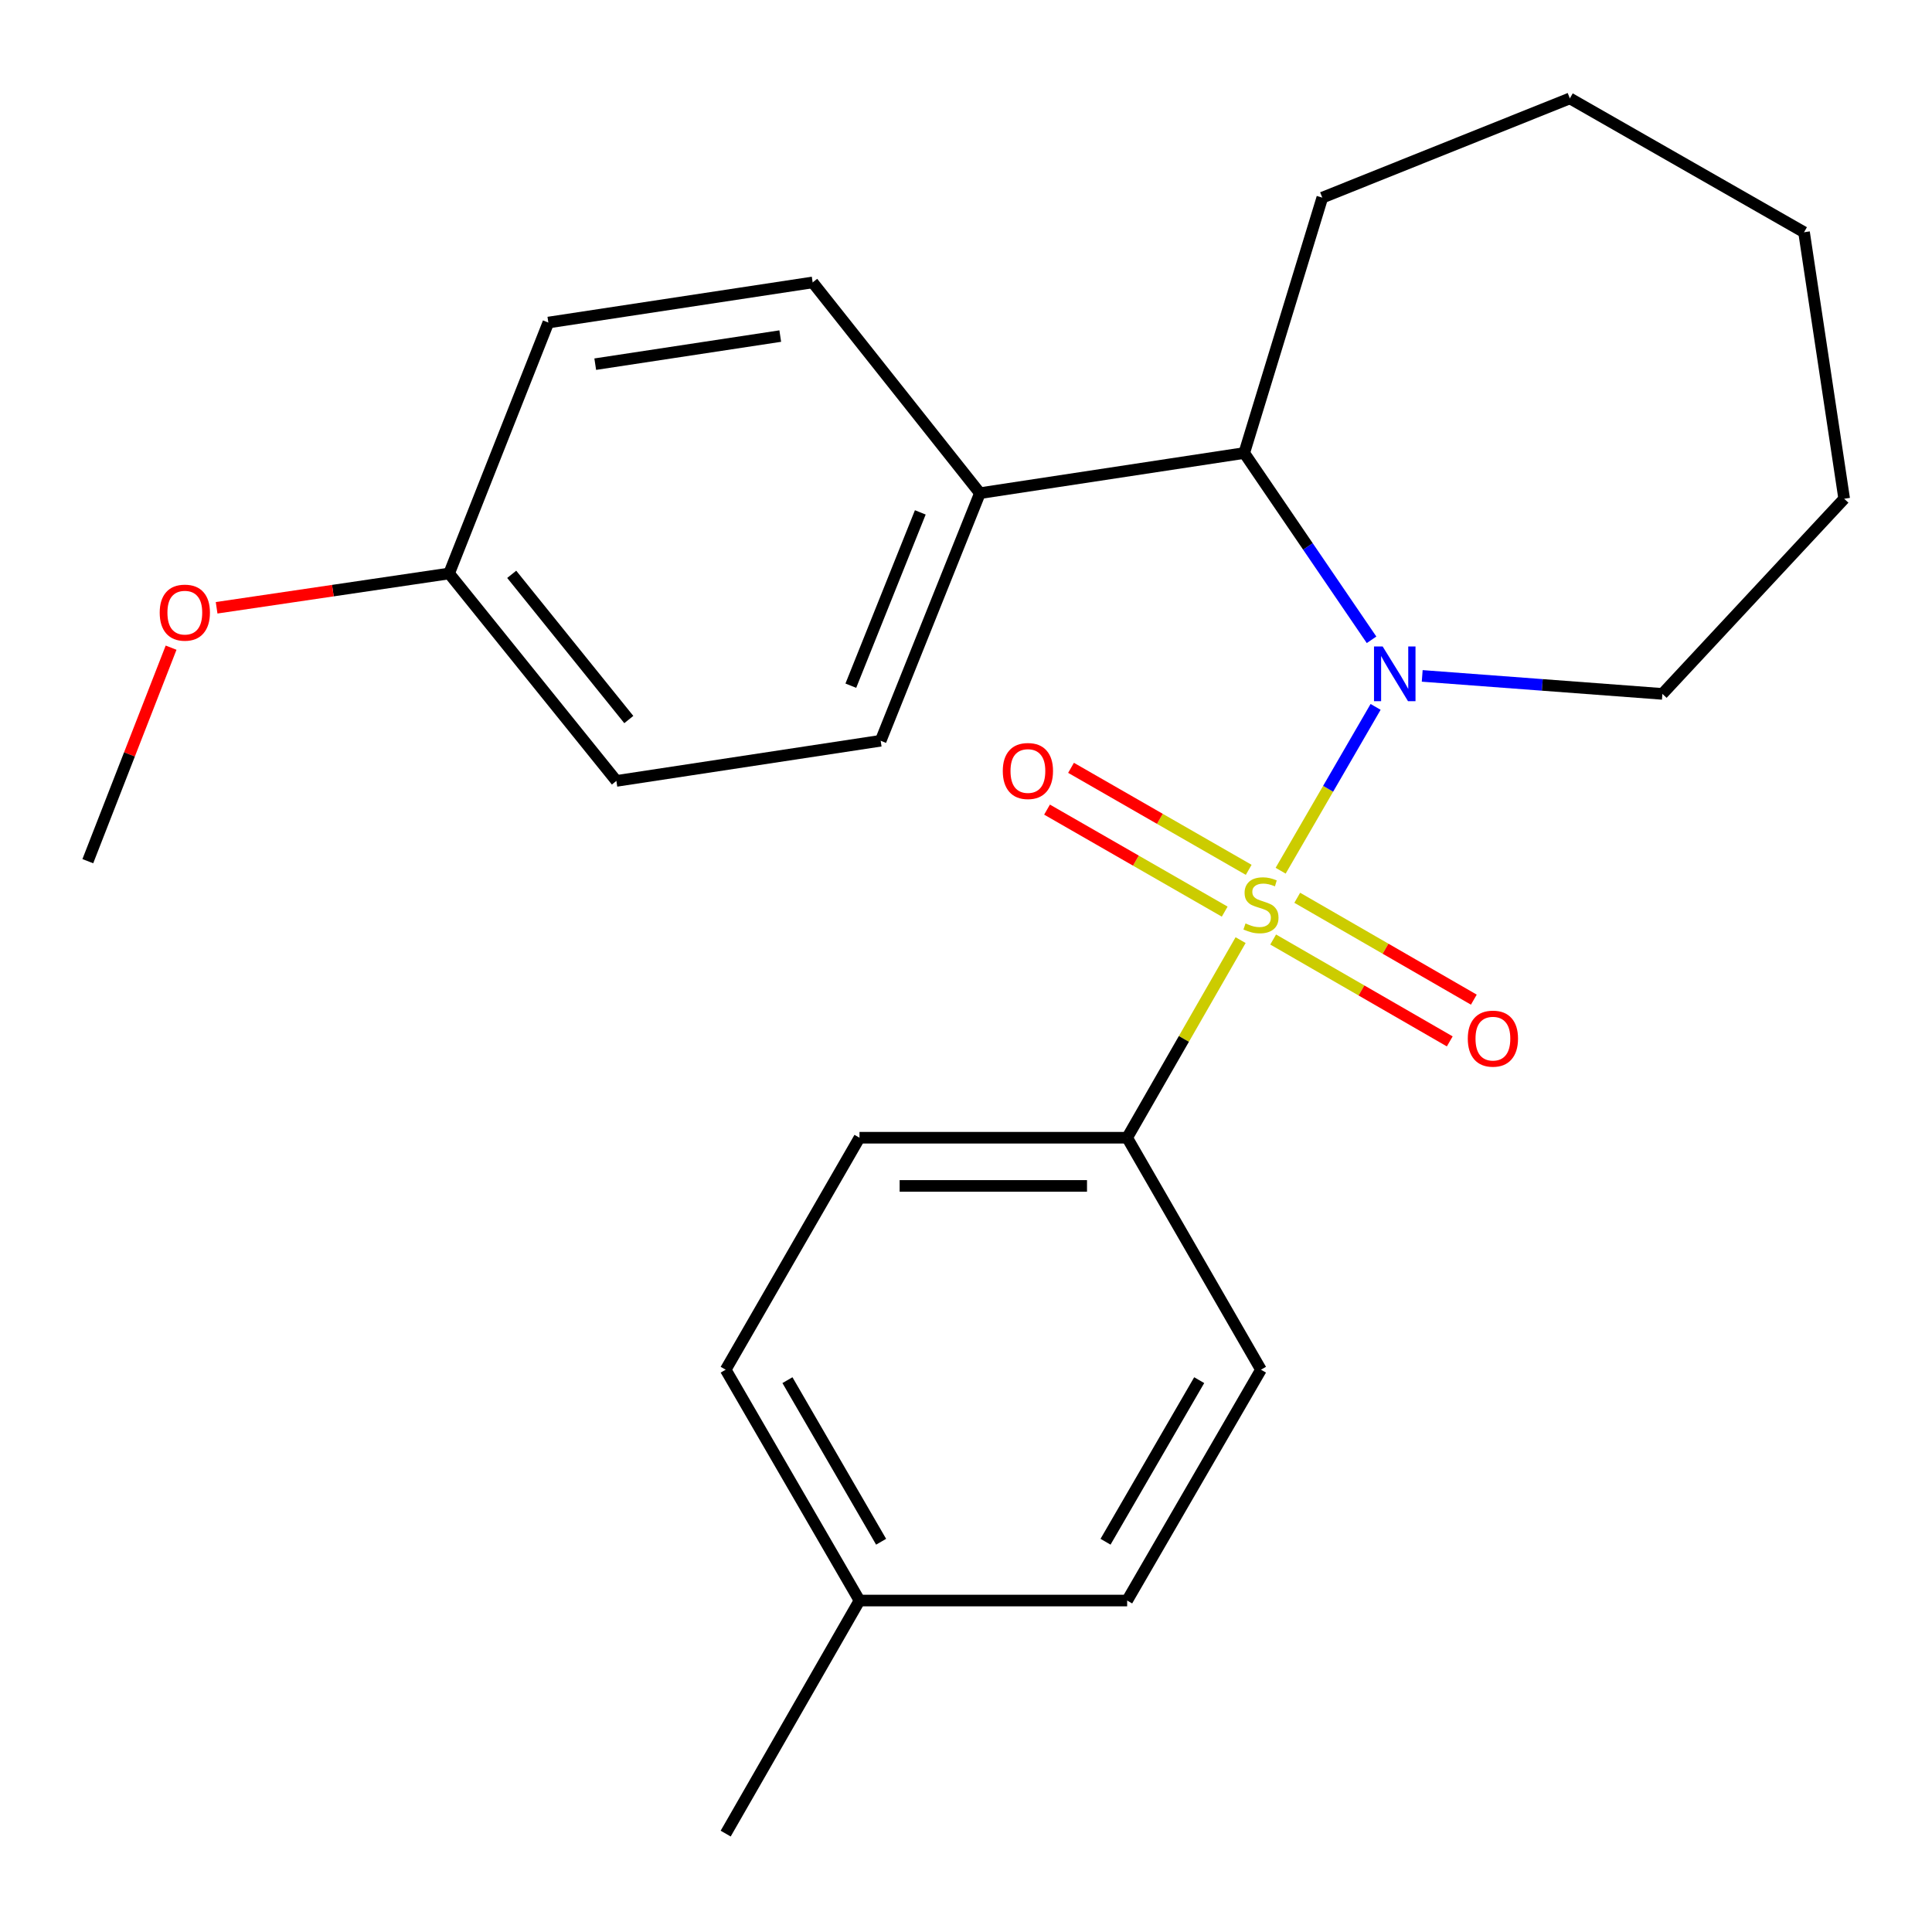 <?xml version='1.0' encoding='iso-8859-1'?>
<svg version='1.1' baseProfile='full'
              xmlns='http://www.w3.org/2000/svg'
                      xmlns:rdkit='http://www.rdkit.org/xml'
                      xmlns:xlink='http://www.w3.org/1999/xlink'
                  xml:space='preserve'
width='1000px' height='1000px' viewBox='0 0 1000 1000'>
<!-- END OF HEADER -->
<rect style='opacity:1.0;fill:#FFFFFF;stroke:none' width='1000' height='1000' x='0' y='0'> </rect>
<path class='bond-0' d='M 662.86,450.679 L 687.435,408.282' style='fill:none;fill-rule:evenodd;stroke:#CCCC00;stroke-width:6px;stroke-linecap:butt;stroke-linejoin:miter;stroke-opacity:1' />
<path class='bond-0' d='M 687.435,408.282 L 712.009,365.885' style='fill:none;fill-rule:evenodd;stroke:#0000FF;stroke-width:6px;stroke-linecap:butt;stroke-linejoin:miter;stroke-opacity:1' />
<path class='bond-2' d='M 642.135,486.609 L 612.773,537.747' style='fill:none;fill-rule:evenodd;stroke:#CCCC00;stroke-width:6px;stroke-linecap:butt;stroke-linejoin:miter;stroke-opacity:1' />
<path class='bond-2' d='M 612.773,537.747 L 583.412,588.886' style='fill:none;fill-rule:evenodd;stroke:#000000;stroke-width:6px;stroke-linecap:butt;stroke-linejoin:miter;stroke-opacity:1' />
<path class='bond-3' d='M 658.987,486.292 L 704.689,512.659' style='fill:none;fill-rule:evenodd;stroke:#CCCC00;stroke-width:6px;stroke-linecap:butt;stroke-linejoin:miter;stroke-opacity:1' />
<path class='bond-3' d='M 704.689,512.659 L 750.392,539.027' style='fill:none;fill-rule:evenodd;stroke:#FF0000;stroke-width:6px;stroke-linecap:butt;stroke-linejoin:miter;stroke-opacity:1' />
<path class='bond-3' d='M 671.452,464.686 L 717.155,491.053' style='fill:none;fill-rule:evenodd;stroke:#CCCC00;stroke-width:6px;stroke-linecap:butt;stroke-linejoin:miter;stroke-opacity:1' />
<path class='bond-3' d='M 717.155,491.053 L 762.857,517.42' style='fill:none;fill-rule:evenodd;stroke:#FF0000;stroke-width:6px;stroke-linecap:butt;stroke-linejoin:miter;stroke-opacity:1' />
<path class='bond-4' d='M 646.327,450.225 L 600.346,423.825' style='fill:none;fill-rule:evenodd;stroke:#CCCC00;stroke-width:6px;stroke-linecap:butt;stroke-linejoin:miter;stroke-opacity:1' />
<path class='bond-4' d='M 600.346,423.825 L 554.366,397.425' style='fill:none;fill-rule:evenodd;stroke:#FF0000;stroke-width:6px;stroke-linecap:butt;stroke-linejoin:miter;stroke-opacity:1' />
<path class='bond-4' d='M 633.907,471.857 L 587.926,445.457' style='fill:none;fill-rule:evenodd;stroke:#CCCC00;stroke-width:6px;stroke-linecap:butt;stroke-linejoin:miter;stroke-opacity:1' />
<path class='bond-4' d='M 587.926,445.457 L 541.945,419.057' style='fill:none;fill-rule:evenodd;stroke:#FF0000;stroke-width:6px;stroke-linecap:butt;stroke-linejoin:miter;stroke-opacity:1' />
<path class='bond-1' d='M 709.915,331.162 L 676.964,282.821' style='fill:none;fill-rule:evenodd;stroke:#0000FF;stroke-width:6px;stroke-linecap:butt;stroke-linejoin:miter;stroke-opacity:1' />
<path class='bond-1' d='M 676.964,282.821 L 644.013,234.479' style='fill:none;fill-rule:evenodd;stroke:#000000;stroke-width:6px;stroke-linecap:butt;stroke-linejoin:miter;stroke-opacity:1' />
<path class='bond-10' d='M 736.136,349.845 L 798.293,354.503' style='fill:none;fill-rule:evenodd;stroke:#0000FF;stroke-width:6px;stroke-linecap:butt;stroke-linejoin:miter;stroke-opacity:1' />
<path class='bond-10' d='M 798.293,354.503 L 860.449,359.16' style='fill:none;fill-rule:evenodd;stroke:#000000;stroke-width:6px;stroke-linecap:butt;stroke-linejoin:miter;stroke-opacity:1' />
<path class='bond-5' d='M 644.013,234.479 L 507.206,255.266' style='fill:none;fill-rule:evenodd;stroke:#000000;stroke-width:6px;stroke-linecap:butt;stroke-linejoin:miter;stroke-opacity:1' />
<path class='bond-18' d='M 644.013,234.479 L 684.424,102.3' style='fill:none;fill-rule:evenodd;stroke:#000000;stroke-width:6px;stroke-linecap:butt;stroke-linejoin:miter;stroke-opacity:1' />
<path class='bond-6' d='M 583.412,588.886 L 444.873,588.886' style='fill:none;fill-rule:evenodd;stroke:#000000;stroke-width:6px;stroke-linecap:butt;stroke-linejoin:miter;stroke-opacity:1' />
<path class='bond-6' d='M 562.631,613.83 L 465.653,613.83' style='fill:none;fill-rule:evenodd;stroke:#000000;stroke-width:6px;stroke-linecap:butt;stroke-linejoin:miter;stroke-opacity:1' />
<path class='bond-7' d='M 583.412,588.886 L 652.675,708.952' style='fill:none;fill-rule:evenodd;stroke:#000000;stroke-width:6px;stroke-linecap:butt;stroke-linejoin:miter;stroke-opacity:1' />
<path class='bond-8' d='M 507.206,255.266 L 455.834,383.412' style='fill:none;fill-rule:evenodd;stroke:#000000;stroke-width:6px;stroke-linecap:butt;stroke-linejoin:miter;stroke-opacity:1' />
<path class='bond-8' d='M 476.347,265.206 L 440.387,354.908' style='fill:none;fill-rule:evenodd;stroke:#000000;stroke-width:6px;stroke-linecap:butt;stroke-linejoin:miter;stroke-opacity:1' />
<path class='bond-9' d='M 507.206,255.266 L 420.635,146.175' style='fill:none;fill-rule:evenodd;stroke:#000000;stroke-width:6px;stroke-linecap:butt;stroke-linejoin:miter;stroke-opacity:1' />
<path class='bond-14' d='M 444.873,588.886 L 375.61,708.952' style='fill:none;fill-rule:evenodd;stroke:#000000;stroke-width:6px;stroke-linecap:butt;stroke-linejoin:miter;stroke-opacity:1' />
<path class='bond-15' d='M 652.675,708.952 L 583.412,828.437' style='fill:none;fill-rule:evenodd;stroke:#000000;stroke-width:6px;stroke-linecap:butt;stroke-linejoin:miter;stroke-opacity:1' />
<path class='bond-15' d='M 620.704,714.365 L 572.22,798.004' style='fill:none;fill-rule:evenodd;stroke:#000000;stroke-width:6px;stroke-linecap:butt;stroke-linejoin:miter;stroke-opacity:1' />
<path class='bond-12' d='M 455.834,383.412 L 319.041,404.199' style='fill:none;fill-rule:evenodd;stroke:#000000;stroke-width:6px;stroke-linecap:butt;stroke-linejoin:miter;stroke-opacity:1' />
<path class='bond-13' d='M 420.635,146.175 L 283.828,166.948' style='fill:none;fill-rule:evenodd;stroke:#000000;stroke-width:6px;stroke-linecap:butt;stroke-linejoin:miter;stroke-opacity:1' />
<path class='bond-13' d='M 403.858,173.953 L 308.093,188.494' style='fill:none;fill-rule:evenodd;stroke:#000000;stroke-width:6px;stroke-linecap:butt;stroke-linejoin:miter;stroke-opacity:1' />
<path class='bond-21' d='M 860.449,359.16 L 954.545,258.149' style='fill:none;fill-rule:evenodd;stroke:#000000;stroke-width:6px;stroke-linecap:butt;stroke-linejoin:miter;stroke-opacity:1' />
<path class='bond-11' d='M 232.456,296.826 L 283.828,166.948' style='fill:none;fill-rule:evenodd;stroke:#000000;stroke-width:6px;stroke-linecap:butt;stroke-linejoin:miter;stroke-opacity:1' />
<path class='bond-17' d='M 232.456,296.826 L 172.287,305.708' style='fill:none;fill-rule:evenodd;stroke:#000000;stroke-width:6px;stroke-linecap:butt;stroke-linejoin:miter;stroke-opacity:1' />
<path class='bond-17' d='M 172.287,305.708 L 112.119,314.589' style='fill:none;fill-rule:evenodd;stroke:#FF0000;stroke-width:6px;stroke-linecap:butt;stroke-linejoin:miter;stroke-opacity:1' />
<path class='bond-26' d='M 232.456,296.826 L 319.041,404.199' style='fill:none;fill-rule:evenodd;stroke:#000000;stroke-width:6px;stroke-linecap:butt;stroke-linejoin:miter;stroke-opacity:1' />
<path class='bond-26' d='M 264.861,297.274 L 325.471,372.435' style='fill:none;fill-rule:evenodd;stroke:#000000;stroke-width:6px;stroke-linecap:butt;stroke-linejoin:miter;stroke-opacity:1' />
<path class='bond-24' d='M 375.61,708.952 L 444.873,828.437' style='fill:none;fill-rule:evenodd;stroke:#000000;stroke-width:6px;stroke-linecap:butt;stroke-linejoin:miter;stroke-opacity:1' />
<path class='bond-24' d='M 407.58,714.365 L 456.064,798.004' style='fill:none;fill-rule:evenodd;stroke:#000000;stroke-width:6px;stroke-linecap:butt;stroke-linejoin:miter;stroke-opacity:1' />
<path class='bond-16' d='M 583.412,828.437 L 444.873,828.437' style='fill:none;fill-rule:evenodd;stroke:#000000;stroke-width:6px;stroke-linecap:butt;stroke-linejoin:miter;stroke-opacity:1' />
<path class='bond-19' d='M 444.873,828.437 L 375.61,949.072' style='fill:none;fill-rule:evenodd;stroke:#000000;stroke-width:6px;stroke-linecap:butt;stroke-linejoin:miter;stroke-opacity:1' />
<path class='bond-20' d='M 88.558,335.232 L 67.006,390.489' style='fill:none;fill-rule:evenodd;stroke:#FF0000;stroke-width:6px;stroke-linecap:butt;stroke-linejoin:miter;stroke-opacity:1' />
<path class='bond-20' d='M 67.006,390.489 L 45.455,445.746' style='fill:none;fill-rule:evenodd;stroke:#000000;stroke-width:6px;stroke-linecap:butt;stroke-linejoin:miter;stroke-opacity:1' />
<path class='bond-22' d='M 684.424,102.3 L 812.555,50.928' style='fill:none;fill-rule:evenodd;stroke:#000000;stroke-width:6px;stroke-linecap:butt;stroke-linejoin:miter;stroke-opacity:1' />
<path class='bond-23' d='M 954.545,258.149 L 933.772,120.205' style='fill:none;fill-rule:evenodd;stroke:#000000;stroke-width:6px;stroke-linecap:butt;stroke-linejoin:miter;stroke-opacity:1' />
<path class='bond-25' d='M 812.555,50.928 L 933.772,120.205' style='fill:none;fill-rule:evenodd;stroke:#000000;stroke-width:6px;stroke-linecap:butt;stroke-linejoin:miter;stroke-opacity:1' />
<path  class='atom-0' d='M 644.675 477.971
Q 644.995 478.091, 646.315 478.651
Q 647.635 479.211, 649.075 479.571
Q 650.555 479.891, 651.995 479.891
Q 654.675 479.891, 656.235 478.611
Q 657.795 477.291, 657.795 475.011
Q 657.795 473.451, 656.995 472.491
Q 656.235 471.531, 655.035 471.011
Q 653.835 470.491, 651.835 469.891
Q 649.315 469.131, 647.795 468.411
Q 646.315 467.691, 645.235 466.171
Q 644.195 464.651, 644.195 462.091
Q 644.195 458.531, 646.595 456.331
Q 649.035 454.131, 653.835 454.131
Q 657.115 454.131, 660.835 455.691
L 659.915 458.771
Q 656.515 457.371, 653.955 457.371
Q 651.195 457.371, 649.675 458.531
Q 648.155 459.651, 648.195 461.611
Q 648.195 463.131, 648.955 464.051
Q 649.755 464.971, 650.875 465.491
Q 652.035 466.011, 653.955 466.611
Q 656.515 467.411, 658.035 468.211
Q 659.555 469.011, 660.635 470.651
Q 661.755 472.251, 661.755 475.011
Q 661.755 478.931, 659.115 481.051
Q 656.515 483.131, 652.155 483.131
Q 649.635 483.131, 647.715 482.571
Q 645.835 482.051, 643.595 481.131
L 644.675 477.971
' fill='#CCCC00'/>
<path  class='atom-1' d='M 715.664 334.62
L 724.944 349.62
Q 725.864 351.1, 727.344 353.78
Q 728.824 356.46, 728.904 356.62
L 728.904 334.62
L 732.664 334.62
L 732.664 362.94
L 728.784 362.94
L 718.824 346.54
Q 717.664 344.62, 716.424 342.42
Q 715.224 340.22, 714.864 339.54
L 714.864 362.94
L 711.184 362.94
L 711.184 334.62
L 715.664 334.62
' fill='#0000FF'/>
<path  class='atom-4' d='M 759.727 537.594
Q 759.727 530.794, 763.087 526.994
Q 766.447 523.194, 772.727 523.194
Q 779.007 523.194, 782.367 526.994
Q 785.727 530.794, 785.727 537.594
Q 785.727 544.474, 782.327 548.394
Q 778.927 552.274, 772.727 552.274
Q 766.487 552.274, 763.087 548.394
Q 759.727 544.514, 759.727 537.594
M 772.727 549.074
Q 777.047 549.074, 779.367 546.194
Q 781.727 543.274, 781.727 537.594
Q 781.727 532.034, 779.367 529.234
Q 777.047 526.394, 772.727 526.394
Q 768.407 526.394, 766.047 529.194
Q 763.727 531.994, 763.727 537.594
Q 763.727 543.314, 766.047 546.194
Q 768.407 549.074, 772.727 549.074
' fill='#FF0000'/>
<path  class='atom-5' d='M 519.04 399.068
Q 519.04 392.268, 522.4 388.468
Q 525.76 384.668, 532.04 384.668
Q 538.32 384.668, 541.68 388.468
Q 545.04 392.268, 545.04 399.068
Q 545.04 405.948, 541.64 409.868
Q 538.24 413.748, 532.04 413.748
Q 525.8 413.748, 522.4 409.868
Q 519.04 405.988, 519.04 399.068
M 532.04 410.548
Q 536.36 410.548, 538.68 407.668
Q 541.04 404.748, 541.04 399.068
Q 541.04 393.508, 538.68 390.708
Q 536.36 387.868, 532.04 387.868
Q 527.72 387.868, 525.36 390.668
Q 523.04 393.468, 523.04 399.068
Q 523.04 404.788, 525.36 407.668
Q 527.72 410.548, 532.04 410.548
' fill='#FF0000'/>
<path  class='atom-18' d='M 82.662 317.098
Q 82.662 310.298, 86.022 306.498
Q 89.382 302.698, 95.662 302.698
Q 101.942 302.698, 105.302 306.498
Q 108.662 310.298, 108.662 317.098
Q 108.662 323.978, 105.262 327.898
Q 101.862 331.778, 95.662 331.778
Q 89.422 331.778, 86.022 327.898
Q 82.662 324.018, 82.662 317.098
M 95.662 328.578
Q 99.982 328.578, 102.302 325.698
Q 104.662 322.778, 104.662 317.098
Q 104.662 311.538, 102.302 308.738
Q 99.982 305.898, 95.662 305.898
Q 91.342 305.898, 88.982 308.698
Q 86.662 311.498, 86.662 317.098
Q 86.662 322.818, 88.982 325.698
Q 91.342 328.578, 95.662 328.578
' fill='#FF0000'/>
</svg>

